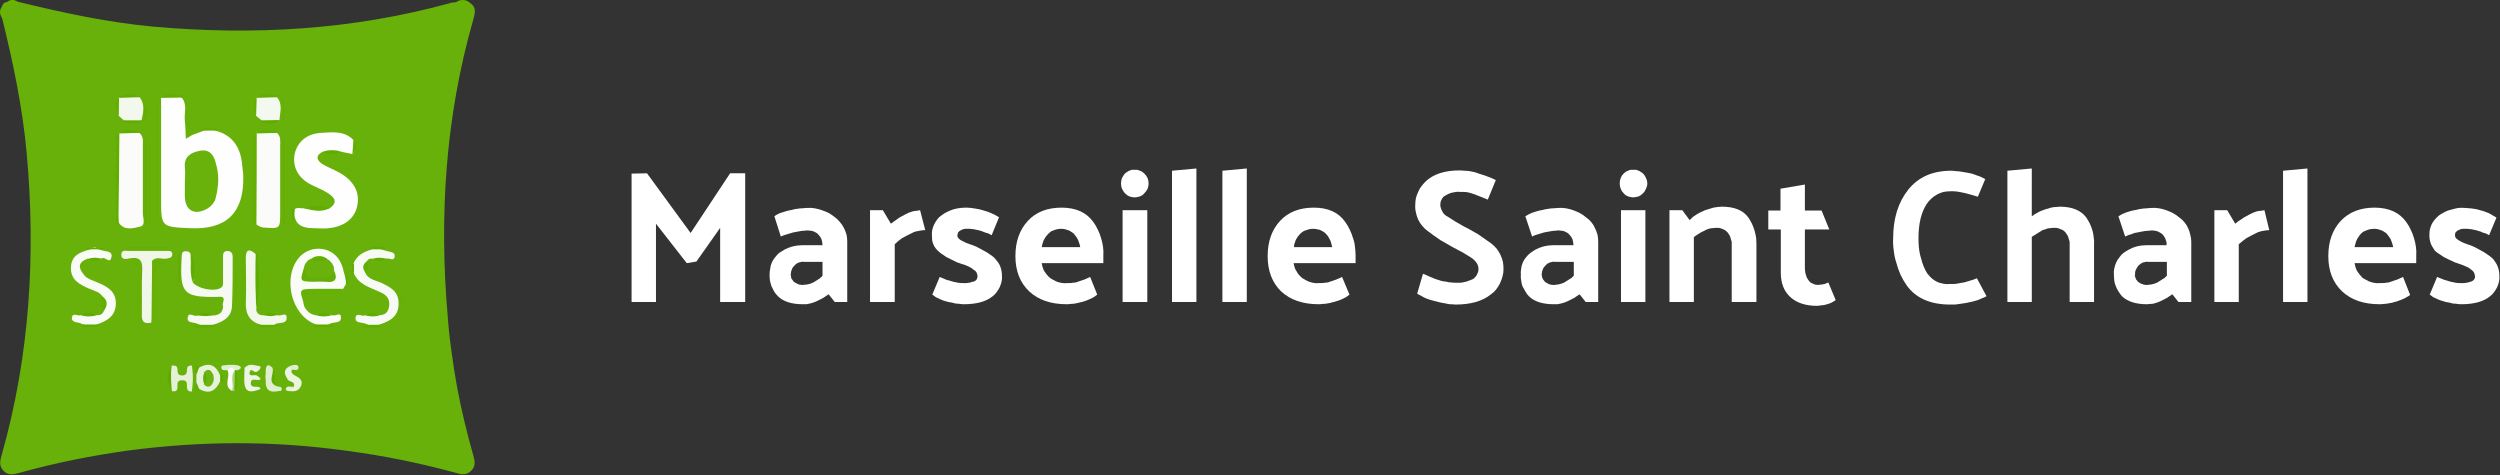 <svg xmlns="http://www.w3.org/2000/svg" viewBox="0 0 779 148" width="779" height="148"><rect x="0" y="0" width="779" height="148" fill="#333333" stroke="none"/><title>logo1 (1)-svg</title><style>		.s0 { fill: #68b10a } 		.s1 { fill: #68b500 } 		.s2 { fill: #68b401 } 		.s3 { fill: #fdfefd } 		.s4 { fill: #fbfcf9 } 		.s5 { fill: #fafcf7 } 		.s6 { fill: #f7faf3 } 		.s7 { fill: #f9fbf6 } 		.s8 { fill: #f8fbf5 } 		.s9 { fill: #f0f7e8 } 		.s10 { fill: #f2f8eb } 		.s11 { fill: #f3f8ed } 		.s12 { fill: #f3f9ee } 		.s13 { fill: #e4f1d6 } 		.s14 { fill: #e7f2db } 		.s15 { fill: #67b107 } 		.s16 { fill: #66b003 } 		.s17 { fill: #edf6e5 } 		.s18 { fill: #66b107 } 		.s19 { fill: #61ad00 } 		.s20 { fill: #64af00 } 		.s21 { fill: #60ad00 } 		.s22 { fill: #62ae00 } 		.s23 { fill: #deeece } 		.s24 { fill: #eaf4df } 		.s25 { fill: #66b104 } 		.s26 { fill: #62af03 } 		.s27 { fill: #5eac00 } 		.s28 { fill: #65af00 } 		.s29 { fill: #63ae00 } 		.s30 { fill: #fcfdfb } 		.s31 { fill: #60ae00 } 		.s32 { fill: #67b105 } 		.s33 { fill: #66b109 } 		.s34 { fill: #e0efd1 } 		.s35 { fill: #5ead00 } 		.s36 { fill: #69b20e } 		.s37 { fill: #5fad00 } 		.s38 { fill: #62af00 } 		.s39 { fill: #61ae02 } 		.s40 { fill: #abd480 } 		.s41 { fill: #61ae00 } 		.s42 { fill: #63af00 } 		.s43 { fill: #eaf3df } 		.s44 { fill: #61ae04 } 		.s45 { fill: #6ab20f } 		.s46 { fill: #62af06 } 		.s47 { fill: #63af01 } 		.s48 { fill: #e2f0d4 } 		.s49 { fill: #68b20b } 		.s50 { fill: #69b20c } 		.s51 { fill: #63af05 } 		.s52 { fill: #6ab311 } 		.s53 { fill: #e6f2d9 } 		.s54 { fill: #5dac00 } 		.s55 { fill: #ffffff } 	</style><g id="Layer"><g id="Layer"><path id="Layer" class="s0" d="m0.6 2.1q0-0.3 0.2-0.5q0.1-0.3 0.3-0.5q0.2-0.2 0.5-0.3q0.2-0.2 0.5-0.2c1.3-0.1 2.5 0.5 3.7 0c13.9 3.4 27.8 6.4 42 7.7c31.4 2.8 62.3 1 92.7-7.4q0.2-0.1 0.4-0.1q0.1 0 0.3 0q0.2 0 0.4-0.1q0.2 0 0.4 0c1.4 0.2 2.9-0.1 4.3 0.1c2.3 1.4 1.7 3.3 1.2 5.2c-8.7 30.3-10.7 61.2-8 92.5q0.4 5.6 1.2 11.1q0.7 5.4 1.7 10.9q1 5.4 2.3 10.8q1.3 5.4 2.8 10.7c0.5 1.7 0.8 3.4-0.8 4.8c-1.5 1.4-3.1 1-4.8 0.5c-11-3-22.3-5.3-33.6-6.8c-11.4-1.6-22.8-2.4-34.2-2.4c-11.5 0-22.9 0.8-34.3 2.3c-11.3 1.6-22.5 3.8-33.6 6.9c-1.9 0.5-3.6 1-5.1-0.6c-1.6-1.6-1-3.4-0.5-5.2c8.7-30.8 10.6-62.2 7.7-94c-1.3-14.1-4.2-27.9-7.6-41.7c0.4-1.2-0.2-2.4-0.1-3.7z"></path><path id="Layer" class="s1" d="m146.3 0.8q-0.5 0.4-1 0.5q-0.6 0.2-1.2 0.2q-0.5 0-1.1-0.2q-0.5-0.2-1-0.6q0.5-0.3 1-0.5q0.6-0.2 1.2-0.2q0.6 0 1.1 0.2q0.6 0.2 1 0.6z"></path><path id="Layer" class="s2" d="m0.6 2.1q0.4 0.4 0.6 0.8q0.2 0.4 0.3 0.9q0 0.5-0.1 1q-0.2 0.4-0.5 0.8l-0.2 0.2c-0.7-1.2-1.1-2.4-0.1-3.7z"></path><path id="Layer" class="s2" d="m5.8 0.7q-0.3 0.3-0.7 0.6q-0.5 0.2-0.9 0.2q-0.5 0.1-1-0.1q-0.5-0.2-0.8-0.5q-0.1 0-0.1 0q0-0.1 0-0.1q-0.1 0-0.1-0.1q0 0-0.1 0c1.3-1.1 2.5-0.8 3.7 0z"></path><path id="Layer" class="s3" d="m59.8 42.1l3.8-1.4q0.4-0.3 0.9-0.4q0.4-0.1 0.9-0.1q0.4 0 0.9 0.1q0.4 0.1 0.8 0.4c5.7 1.5 8 5.6 8.4 11.1c0.1 1 0.3 2 0.3 3q0.5 17.2-16.7 16.3c-8.9-0.4-8.9-0.4-8.9-9.2v-31.4q0.8-0.3 1.6-0.5q0.8-0.2 1.6-0.2q0.8 0 1.7 0.1q0.8 0.2 1.5 0.5c1.9 2.2 0.7 4.9 1 7.3c0.2 1.8 0.2 3.6 0.3 5.4q0 0.1 0 0.1q0.1 0 0.1 0q0 0 0.1 0q0 0 0-0.1q0.1 0 0.1 0q0 0 0.1 0q0-0.1 0-0.1q0.1 0 0.1-0.1q0.1-0.2 0.3-0.3q0.1-0.2 0.3-0.3q0.2-0.1 0.4-0.2q0.2 0 0.4 0z"></path><path id="Layer" class="s3" d="m91.8 65.2c0.9-0.7 1.9-0.2 2.8-0.3c2.7-0.3 5.4 0.4 8.1 0c2.8-1.9 1.4-3.5-0.5-4.7c-2-1.3-4-1.9-5.9-3c-3.8-2.2-5.3-5.8-4.4-9.6c1-3.6 3.9-6 8.2-6.2c3.5-0.2 7.2-0.7 10 2.2c0.5 1.5 1 3-0.3 4.4l-3.4-0.7q-0.7 0.1-1.5 0.1q-0.7 0-1.4 0q-0.8 0-1.5 0q-0.7 0-1.5-0.1c-2.3 1.2-1.8 2.6-0.1 3.8q0.6 0.3 1.1 0.6q0.6 0.3 1.2 0.6q0.6 0.3 1.1 0.5q0.6 0.3 1.2 0.6c5 2.5 7.3 6.3 6.3 10.8c-0.9 4.3-4.7 6.9-10.4 7c-1.1 0-2.2-0.1-3.3-0.1c-3.7 0-6.1-1.3-5.9-5.5z"></path><path id="Layer" class="s4" d="m86.3 41.4c1.3 1.2 1 2.7 1 4.1v20.7c0 5.1 0 5.1-5.1 4.7q-0.3 0-0.6-0.1q-0.3-0.1-0.6-0.2q-0.3-0.1-0.5-0.3q-0.3-0.1-0.6-0.3c-1-1.7-0.4-3.6-0.4-5.4q-0.1-9.8 0-19.7c0-1.2-0.6-2.5 0.5-3.5h-0.2v0.2q0.8-0.3 1.6-0.5q0.8-0.2 1.7-0.2q0.8 0 1.6 0.1q0.8 0.2 1.6 0.4z"></path><path id="Layer" class="s4" d="m43.4 41.4c1.4 1.1 1.1 2.6 1.1 4.1v20.9c0 1.4 1 3.8-0.8 4.2c-2.1 0.5-4.9 1.4-6.7-1.2c-0.9-7.3-0.2-14.7-0.4-22c0-2-0.7-4.1 0.6-6h-0.2v0.2c2.1-1.1 4.3-0.8 6.4-0.2z"></path><path id="Layer" class="s5" d="m107.8 88.5l-0.9 1.5c-2.7 1.7-5.7 0.9-8.6 0.8c-2.9 0-4.1 0.9-3.7 3.8q0.1 0.7 0.4 1.3q0.4 0.6 0.9 1.1q0.5 0.5 1.1 0.8q0.6 0.3 1.3 0.4q0.7-0.2 1.3-0.3q0.6 0 1.3 0q0.6 0 1.3 0q0.6 0.1 1.3 0.3c0.9 0.5 2.6-1 2.7 0.4c0.4 2.6-2.6 1.4-3.7 2.5q-0.4 0.3-1 0.4q-0.5 0.1-1 0.1q-0.5 0-1-0.1q-0.5-0.1-1-0.4c-7.9-2.7-10.7-15.1-5-21.2c0.9-0.9 2-1.6 3.2-2c1.2-0.4 2.5-0.5 3.8-0.3c1.3 0.2 2.5 0.7 3.5 1.5c1 0.8 1.8 1.8 2.3 3q0.3 0.7 0.5 1.3q0.2 0.7 0.3 1.3q0.2 0.7 0.4 1.4q0.1 0.6 0.2 1.3q1 0.6 0.1 1.1z"></path><path id="Layer" class="s6" d="m68 92.5c-10.9 0.2-12-1-11.4-12c0.1-1-0.2-2.4 1.5-2.2c1.5 0.1 1.3 1.2 1.3 2.2c0.2 2-0.3 4.1 0.4 6.1c0.6 0.4 0.5 0.8 0.2 1.3c1.5 2.1 6.8 3.1 8.8 1.8c0.9-0.6 0.7-1.4 0.7-2.3v-7.3c0-0.9 0-1.8 1.3-1.9c1.2 0 1.7 0.7 1.7 1.9c0 5 0 10.1-0.2 15.1c-0.1 3.7-2.8 5.1-6 6q-0.4 0.3-0.9 0.4q-0.5 0.1-1.1 0.1q-0.5 0-1-0.1q-0.5-0.1-1-0.4c-0.4-0.2-0.9-0.3-1.3-0.5c-1.1-0.3-2.9-0.2-2.5-1.8c0.3-1.9 2 0 3-0.6q0.6-0.2 1.2-0.3q0.7-0.1 1.3-0.1q0.7 0 1.3 0.1q0.7 0.1 1.3 0.3q0.5 0 1-0.2q0.5-0.1 1-0.5q0.4-0.3 0.6-0.8q0.2-0.5 0.3-1q0-0.1 0-0.1q0-0.1 0-0.1q0-0.1 0-0.1q0-0.1 0-0.1c-0.5-1.1-0.6-2.2-1.5-2.9z"></path><path id="Layer" class="s7" d="m26.1 101.1q-0.2-0.1-0.4-0.1q-0.1-0.1-0.3-0.1q-0.2-0.1-0.3-0.2q-0.2 0-0.4-0.1c-1-0.2-2.5-0.3-2.3-1.7c0.3-1.6 1.8-0.3 2.7-0.7q0.6-0.2 1.3-0.2q0.6-0.1 1.3-0.1q0.6 0 1.3 0.1q0.6 0 1.2 0.2q0.4 0 0.7 0q0.4-0.1 0.7-0.3q0.3-0.2 0.5-0.5q0.2-0.3 0.3-0.6q0.1-0.6 0.1-1.2q0-0.5-0.1-1.1q0-0.6-0.2-1.1q-0.1-0.6-0.3-1.1c-1-1.4-2.6-1.7-4-2.3c-3-1.3-5.9-2.7-5.8-6.6c0.1-4 3.1-4.9 6.1-5.7q0.3-0.3 0.6-0.4q0.3-0.2 0.7-0.2q0.3 0 0.7 0.2q0.3 0.1 0.6 0.4c0.4 0.1 0.8 0.3 1.3 0.4c1.2 0.3 3.1 0.2 2.6 2.1c-0.5 2.3-2.1-0.6-3 0.4q-0.5 0.1-1.1 0.2q-0.5 0.1-1.1 0.1q-0.5 0-1.1-0.1q-0.5 0-1.1-0.2c-3.2 1.2-2.9 3-1 5.2c1 1.2 2.5 1.5 3.8 2.1c3.1 1.3 6.1 2.7 6 6.8c-0.1 3.9-2.9 5.4-6 6.4q-0.5 0.3-1 0.4q-0.5 0.2-1 0.2q-0.5 0-1.1-0.2q-0.5-0.1-0.9-0.4z"></path><path id="Layer" class="s8" d="m114.7 101.2c-0.4-0.2-0.9-0.4-1.3-0.5c-1.1-0.3-2.9-0.1-2.6-1.8c0.3-1.7 2.1 0 3-0.7q0.5-0.1 1.1-0.2q0.5-0.1 1.1-0.1q0.6 0 1.1 0.1q0.6 0.1 1.1 0.2c2.2 0 3-1.4 3.1-3.3c0.1-2.1-1.2-3.2-2.9-3.9c-3.2-1.5-6.8-2.3-8.3-6.2q-0.2-0.2-0.3-0.6q-0.2-0.3-0.2-0.7q0-0.3 0.2-0.7q0.1-0.3 0.3-0.6c1.1-2.7 3.4-3.9 6-4.5q0.3-0.3 0.6-0.4q0.4-0.1 0.7-0.1q0.4 0 0.7 0.1q0.4 0.1 0.6 0.4c0.7 0.2 1.4 0.4 2.1 0.6c1 0.2 2.3 0.4 2.2 1.5c-0.2 1.9-1.8 0.4-2.6 0.8q-0.6 0.2-1.1 0.3q-0.6 0.1-1.1 0.1q-0.6 0-1.1-0.1q-0.6-0.1-1.1-0.3q-0.3 0-0.5 0q-0.2 0-0.4 0.1q-0.2 0.1-0.4 0.2q-0.2 0.2-0.3 0.4q-0.2 0.4-0.4 0.9q-0.1 0.4-0.2 0.9q-0.1 0.5-0.1 1q0 0.4 0.1 0.9c0.9 2 3 2.3 4.7 3c3 1.4 5.8 2.7 5.7 6.7c0 4-2.9 5.5-6.2 6.5q-0.3 0.2-0.8 0.4q-0.4 0.1-0.8 0.1q-0.5 0-0.9-0.2q-0.4-0.1-0.8-0.3z"></path><path id="Layer" class="s9" d="m47.2 100.5c-2.3 0.6-3.1-0.3-3-2.6c0.1-4.4-0.1-8.9 0.1-13.3c0.2-3.1-0.4-4.7-3.9-4.1c-0.9 0.2-2.6 0.6-2.6-1.1c0-1.7 1.5-1.2 2.6-1.2h11.4c0.8 0 1.9-0.2 1.9 1.1c-0.1 1.1-1 1.1-1.9 1.3c-1.5 0.2-3.2-0.8-4.4 0.7c0.9 6.4 1.2 12.8-0.2 19.2z"></path><path id="Layer" class="s10" d="m86.4 98.2c1 0.5 2.7-1 2.9 0.5c0.3 2.7-2.6 1.4-3.8 2.5q-0.4 0.2-1 0.3q-0.5 0.2-1 0.2q-0.5 0-1.1-0.2q-0.5-0.1-1-0.3c-3.5-0.9-4.9-3.2-4.8-6.8c0.2-4.6 0-9.3 0-14c0-3 1.3-2.8 3.1-1.2q0.2 2.1 0.4 4.2q0.1 2.1 0.1 4.2q0 2.1-0.1 4.2q0 2.2-0.2 4.3q-0.1 0.4 0 0.8q0.2 0.5 0.5 0.8q0.3 0.3 0.7 0.4q0.5 0.2 0.9 0.1q0.5-0.1 1.1-0.2q0.6-0.1 1.1-0.1q0.6 0 1.1 0.1q0.6 0 1.1 0.2z"></path><path id="Layer" class="s11" d="m38.6 37.5l-1.6-1.4c-0.6-2-0.9-3.9 0.2-5.8h-0.2v0.2q0.8-0.3 1.6-0.5q0.8-0.1 1.6-0.2q0.8 0 1.7 0.1q0.8 0.2 1.6 0.4c1.8 2.3 1.1 4.8 0.6 7.2q-0.6 0.3-1.3 0.5q-0.7 0.1-1.5 0.1q-0.7 0-1.4-0.1q-0.7-0.2-1.3-0.5z"></path><path id="Layer" class="s12" d="m86.3 30.3c1.9 2.2 0.9 4.7 0.8 7.1q-0.6 0.3-1.3 0.5q-0.7 0.2-1.5 0.2q-0.7 0-1.4-0.1q-0.8-0.2-1.4-0.5l-1.7-1.4c-0.5-2-0.8-3.9 0.2-5.8l-0.2 0.2q0.8-0.3 1.6-0.5q0.8-0.2 1.7-0.2q0.8 0 1.6 0.1q0.8 0.2 1.6 0.4z"></path><path id="Layer" class="s13" d="m59.8 122c-0.8 0-1.4-0.1-1.5-1.1c-0.2-1 0.4-2.4-1.4-2.4c-1.9-0.1-1.6 1.2-1.6 2.2c0 1.3-0.9 1.3-1.7 1.2q-0.5-0.9-0.7-1.9q-0.2-1-0.2-2q-0.1-1.1 0.2-2.1q0.2-1 0.6-2c0.8 0 1.8-0.1 1.8 1.2c0 1 0.1 1.9 1.5 1.9c1.5-0.1 1.4-1 1.5-2c0-1 0.7-1.1 1.5-1.1q0.6 0.9 0.9 1.9q0.3 1.1 0.3 2.1q0 1.1-0.3 2.2q-0.3 1-0.9 1.9z"></path><path id="Layer" class="s14" d="m62 114.6c3.2-1.9 5.3-0.8 6.6 2.4q0.2 0.1 0.4 0.3q0.1 0.3 0.1 0.6q0 0.3-0.1 0.5q-0.2 0.3-0.4 0.4c-1.4 3-3.4 4.2-6.5 2.4q-0.4-0.1-0.7-0.3q-0.2-0.2-0.4-0.5q-0.2-0.3-0.3-0.7q-0.1-0.3-0.1-0.7v-2.2q0-0.4 0.1-0.7q0.1-0.4 0.3-0.7q0.1-0.3 0.4-0.5q0.3-0.2 0.6-0.3z"></path><path id="Layer" class="s15" d="m47.2 100.5q0.1-9.6 0.2-19.2h5c-3.4 0.1-3.9 2.1-3.7 5c0.2 3.8 0.1 7.6 0 11.4c0 1.2 0.4 2.6-1.5 2.8z"></path><path id="Layer" class="s16" d="m48.8 67.7v-36.5h0.4v36.7z"></path><path id="Layer" class="s17" d="m80.6 115.4c-0.3 0.2-0.5 0.5-0.8 0.5c-0.7 0.2-1.6-1.4-2 0c-0.4 1.4 1 1 1.7 1c0.7 0 1.2 0.6 1.7 1.1c-0.4 1.5-3.2-0.7-3 1.9c0.7 1.3 2.5-0.1 3 1.3c-3.7 1.5-5 0.8-5.1-2.7c0-1.3 0.1-2.6 0.1-4c1.6-0.1 3.3-1.5 4.4 0.9z"></path><path id="Layer" class="s18" d="m94.7 94.6c-1.5-4.5-1.5-4.5 3-4.6h9.1c-0.2 1.7-1.6 1.5-2.6 1.6q-0.6 0.1-1.2 0.1q-0.6 0.1-1.2 0.1q-0.6 0-1.2-0.1q-0.6 0-1.2-0.1c-2.5-0.3-4.1 0.5-4.7 3z"></path><path id="Layer" class="s19" d="m37.2 41.4q-0.1 14-0.3 28q0.1 0 0.1 0.1q0 0-0.1 0q0 0.1 0 0.1q0 0.1 0 0.1q-0.1 0.1-0.1 0.1q-0.1 0.1-0.1 0.1q-0.1 0.1-0.2 0.1q0 0.1-0.1 0.1q0-0.1-0.1-0.3q0-0.2 0-0.3q-0.1-0.2-0.1-0.3q0-0.2 0-0.4v-24.9c0-0.9-0.2-2 1-2.5z"></path><path id="Layer" class="s20" d="m80 41.4q0 14.3-0.1 28.6c-0.5 0.5-0.8 0.2-0.8-0.4v-26.4q-0.1-0.3 0-0.5q0-0.3 0.1-0.5q0.2-0.3 0.4-0.5q0.2-0.2 0.4-0.3z"></path><path id="Layer" class="s21" d="m45.3 70v-27h0.3v27.1z"></path><path id="Layer" class="s22" d="m88.6 43.1v26.9h-0.4v-27z"></path><path id="Layer" class="s23" d="m86.4 120.4c0.5 0.1 1 0.1 1.3 0.4q0.1 0.2 0.1 0.4q0 0.2-0.1 0.3q0 0.2-0.2 0.3q-0.2 0.1-0.4 0c-2 0.4-4 0.6-4.3-2.3q0-0.5 0-1.1q-0.1-0.5-0.1-1.1q0-0.5 0.1-1.1q0-0.5 0-1c0.2-2 1.2-1.5 2.1-0.6c1.3 1.7-0.8 4.4 1.5 5.8z"></path><path id="Layer" class="s24" d="m91.6 120.4c0.4-1.7-1.5-1.3-2-2.2c-0.6-1.2-1.5-2.4-0.1-3.6c0.9-0.5 1.5-0.6 1.4 0.7c-0.3 0.9 0.3 1.3 1 1.7c1.2 0.6 2.5 1.4 2 3c-0.6 1.7-2 2.2-3.8 1.8c-0.3-1.3 1.3-0.7 1.5-1.4z"></path><path id="Layer" class="s25" d="m38.3 81.8c5.3-0.7 5.3-0.7 5.3 4v13.2q-0.1 0.2-0.2 0.4q-0.1 0.2-0.2 0.5q0 0.2-0.1 0.4q-0.1 0.2-0.2 0.4c0-5.4-0.2-9.7 0-14c0.2-3.3-0.3-5.6-4.6-4.9z"></path><path id="Layer" class="s26" d="m75.9 78.5v18.3h-0.4v-18.3z"></path><path id="Layer" class="s27" d="m79.9 96q-0.2-2.1-0.2-4.2q-0.1-2.1-0.1-4.2q0-2.1 0-4.2q0-2.1 0.1-4.2l0.4-0.2c0.6 5.7 1 11.4-0.2 17z"></path><path id="Layer" class="s28" d="m73.4 94.4v-15.3h0.3v15.4z"></path><path id="Layer" class="s29" d="m53 77.4h-14.5v-0.4h14.5z"></path><path id="Layer" class="s30" d="m72.3 121.8c-2.9-1.6-0.4-4.4-1.4-6.4c0.3-1.8 1.3-1.3 2.4-0.7q0 0.1 0 0.2q0.1 0.2 0.1 0.3q0 0.2-0.1 0.3q0 0.2 0 0.3c-0.6 2 0.7 4.2-1 6z"></path><path id="Layer" class="s31" d="m102.7 64.9c-2.7 1.4-5.4 0.6-8.1 0q1-0.4 2-0.6q1-0.1 2.1-0.1q1 0 2 0.1q1 0.2 2 0.6z"></path><path id="Layer" class="s32" d="m59.8 42.1l-1.4 0.9v-10.5c1.4 3.1-0.2 6.5 1.4 9.6z"></path><path id="Layer" class="s33" d="m68 92.5c3-0.3 1.1 1.8 1.4 2.8c-2.1-2.9-5.5-0.6-8.1-1.8c2.1-1.1 4.6 0.5 6.7-1z"></path><path id="Layer" class="s34" d="m73.1 115.3c-0.7-1-1.5-1-2.2 0.1c-0.7-0.2-1.7 0.2-1.9-0.6c-0.3-1.1 0.8-1 1.4-1q0.4-0.1 0.9-0.1q0.4 0 0.9 0q0.4 0 0.9 0q0.4 0.1 0.9 0.1c1.7 0.5 1.1 1.2-0.1 1.6q-0.1 0.1-0.2 0.1q-0.1 0-0.2 0q-0.1 0-0.2-0.1q-0.1 0-0.2-0.1z"></path><path id="Layer" class="s35" d="m56 79.2v8.7h-0.4v-8.6z"></path><path id="Layer" class="s36" d="m61.2 116.8v2.2c-0.7 0.9 0.4 2.1-0.6 2.9h-0.8q0.1-1 0.2-2q0.1-1 0.1-2.1q0-1-0.1-2q-0.1-1-0.2-2h0.8c1 0.8-0.1 2.1 0.6 3z"></path><path id="Layer" class="s35" d="m59.9 87.9q-0.1-0.6-0.2-1.3v-7.5c0.7 2.9 1.5 5.9 0.2 8.8z"></path><path id="Layer" class="s37" d="m100.5 47.3q0.7-0.2 1.5-0.4q0.7-0.1 1.5-0.1q0.7 0 1.5 0.1q0.7 0.2 1.4 0.4q-0.7 0.4-1.4 0.6q-0.7 0.2-1.5 0.2q-0.8 0-1.5-0.2q-0.8-0.2-1.5-0.6z"></path><path id="Layer" class="s38" d="m31.9 92.3c1.7 1.3 1.7 2.8 0.5 4.5q-0.3-0.5-0.5-1q-0.3-0.6-0.3-1.2q-0.1-0.6 0-1.2q0.1-0.6 0.3-1.1z"></path><path id="Layer" class="s37" d="m62.3 101.2h4c0.2 0.2 1.6 0.4 0.3 0.7c-1.9 0.4-4 0.1-6.2 0.1c0.6-1 1.3-0.6 1.9-0.8z"></path><path id="Layer" class="s21" d="m98.5 101.1h4l1.5 0.3v0.5h-6.3q0 0-0.1 0q0-0.1 0-0.1q0 0 0-0.1q0 0 0 0c0.3-0.2 0.6-0.4 0.9-0.6z"></path><path id="Layer" class="s27" d="m53.5 113.9q-0.1 1-0.2 2q0 1 0 2q0 1 0.1 2q0 1 0.2 2q-0.7-0.9-1-1.9q-0.3-1-0.4-2.1q0-1.1 0.4-2.1q0.3-1 0.9-1.9z"></path><path id="Layer" class="s21" d="m81.5 101.2h4l1.5 0.2c-2.1 0.5-4.2 1-6.4 0.3q0-0.1 0-0.1q0 0 0.1-0.1q0 0 0 0q0-0.1 0.1-0.1q0.3-0.1 0.7-0.2z"></path><path id="Layer" class="s39" d="m113.9 85q-1.7-2.2 0.6-3.7q0.2 0.4 0.2 0.9q0.1 0.5 0 1q-0.1 0.5-0.3 1q-0.2 0.4-0.5 0.8z"></path><path id="Layer" class="s22" d="m43.5 30.3l-6.5 0.2c2-1.9 4.3-0.8 6.6-0.8q0 0.1 0 0.1q0 0 0 0.1q0 0 0 0q0 0.1 0 0.1q0 0.1 0 0.1q0 0 0 0.1q-0.1 0-0.1 0.1q0 0 0 0z"></path><path id="Layer" class="s22" d="m56.7 30.4l-6.4 0.1c2-1.9 4.3-0.8 6.6-0.7q0 0 0 0.1q0 0 0 0q0 0.1 0 0.1q0 0.1 0 0.1q-0.1 0-0.1 0.1q0 0 0 0q0 0.1-0.1 0.1q0 0 0 0.1z"></path><path id="Layer" class="s22" d="m86.3 30.3l-6.4 0.2c2-1.9 4.3-0.8 6.5-0.8q0.1 0.1 0.1 0.1q0 0 0 0.1q0 0 0 0.1q0 0 0 0q0 0.1 0 0.1q-0.1 0.1-0.1 0.1q0 0 0 0.1q0 0-0.1 0z"></path><path id="Layer" class="s37" d="m86.4 120.4c-3.4-1.2-0.8-3.9-1.5-5.8c1.8 1.6-0.1 4.1 1.5 5.8z"></path><path id="Layer" class="s37" d="m38.6 37.5h5.5l0.9 0.1c-2.1 1.4-4.4 0.7-6.6 0.5c0 0-0.1-0.2 0-0.3q0 0 0-0.1q0.1 0 0.1 0q0-0.1 0-0.1q0.1 0 0.1-0.1z"></path><path id="Layer" class="s37" d="m114.7 101.2h3.4c0.2 0.2 1.6 0.4 0.3 0.7c-1.7 0.4-3.5 0.1-5.4 0.1c0.5-1 1.2-0.6 1.7-0.8z"></path><path id="Layer" class="s22" d="m43.4 41.4l-6.4 0.2c2-2 4.3-0.8 6.5-0.8q0.1 0.1 0.1 0.1q0 0 0 0.1q0 0 0 0q0 0.1 0 0.1q0 0.1 0 0.1q0 0-0.1 0.1q0 0 0 0.1q0 0-0.1 0z"></path><path id="Layer" class="s22" d="m86.3 41.4l-6.4 0.2c2-1.9 4.3-0.8 6.5-0.8q0.1 0.1 0.1 0.1q0 0.1 0 0.1q0 0 0 0.1q0 0-0.1 0q0 0.1 0 0.1q0 0.1 0 0.1q0 0-0.1 0.1q0 0 0 0z"></path><path id="Layer" class="s21" d="m26.1 101.1h4c0.3 0.2 1 0.7 0.8 0.7q-0.7 0-1.5 0.1q-0.7 0-1.4 0q-0.7 0-1.4 0q-0.7-0.1-1.4-0.1c-0.1 0 0.5-0.5 0.9-0.7z"></path><path id="Layer" class="s21" d="m30.8 77.7h-2.6l-1.4-0.2v-0.3h5.6l0.1 0.3z"></path><path id="Layer" class="s35" d="m73.1 115.3l0.8 0.2c-0.4 2.1 0.8 4.4-0.9 6.4c-0.3-2.2-0.6-4.4 0.2-6.5z"></path><path id="Layer" class="s40" d="m73.2 115.4l-0.2 6.5l-0.7-0.1c0.7-2.1-0.8-4.5 0.9-6.4z"></path><path id="Layer" class="s41" d="m67.1 40.7h-3.5q0 0-0.1 0q0 0 0 0q-0.1-0.1-0.1-0.1q-0.1 0-0.1 0q-0.1-0.1-0.1-0.1q-0.1-0.1-0.1-0.1q-0.1-0.1-0.1-0.1q-0.1-0.1-0.1-0.1q0.6-0.2 1.2-0.3q0.6-0.1 1.3-0.1q0.6 0 1.3 0.1q0.6 0.1 1.2 0.3q0 0 0 0q0 0.1 0 0.1q0 0-0.1 0.1q0 0 0 0c-0.1 0.1-0.5 0.2-0.7 0.3z"></path><path id="Layer" class="s27" d="m81.5 37.5l5.6-0.1c-1.7 1.8-3.8 0.9-5.8 0.7q0 0 0 0q0-0.1 0-0.1q0-0.1 0-0.1q0 0 0-0.1q0 0 0 0q0-0.1 0.1-0.1q0-0.1 0-0.1q0 0 0.1-0.1z"></path><path id="Layer" class="s37" d="m118.8 77.7h-2.6c-0.2-0.3-1.6-0.4-0.3-0.8q0.5-0.1 1.1-0.1q0.6 0 1.2 0q0.6 0.1 1.2 0.2q0.5 0.2 1.1 0.4z"></path><path id="Layer" class="s38" d="m88.3 37.9c-0.1 0-0.2-1.6-0.2-3.6c0-2 0.1-3.6 0.2-3.6c0.2 0 0.3 1.6 0.3 3.6c0 2-0.1 3.6-0.3 3.6z"></path><path id="Layer" class="s31" d="m45 37.6v-5.7c0.5 1.9 1.5 3.9 0 5.8z"></path><path id="Layer" class="s42" d="m80 30.3q-0.1 2.9-0.2 5.8q-0.4-0.6-0.7-1.4q-0.2-0.7-0.2-1.5q0.1-0.8 0.3-1.5q0.3-0.8 0.8-1.4z"></path><path id="Layer" class="s41" d="m37.1 30.3l-0.1 5.8q-0.5-0.6-0.8-1.4q-0.2-0.7-0.2-1.5q0-0.8 0.3-1.6q0.3-0.7 0.8-1.3z"></path><path id="Layer" class="s43" d="m80.6 115.4c-1.3-1.5-2.9-0.6-4.3-0.8c1.3-1.6 3-0.7 4.6-0.5c0.5 0 0.3 0.9-0.3 1.3z"></path><path id="Layer" class="s23" d="m90.9 115.3q-0.1-0.2-0.2-0.3q-0.2-0.2-0.3-0.3q-0.2-0.1-0.4-0.1q-0.2 0-0.5 0q0.2-0.1 0.4-0.3q0.2-0.1 0.4-0.2q0.2-0.1 0.4-0.2q0.2 0 0.4-0.1c0.7-0.1 2-0.4 1.9 0.8c-0.1 1.2-1.4 0.4-2.1 0.7z"></path><path id="Layer" class="s31" d="m103.5 98.2q-0.7 0.2-1.3 0.3q-0.7 0.1-1.3 0.1q-0.7 0-1.3-0.1q-0.6-0.1-1.3-0.3q0.6-0.3 1.3-0.5q0.6-0.2 1.3-0.2q0.7 0 1.3 0.2q0.7 0.2 1.3 0.5z"></path><path id="Layer" class="s37" d="m91.8 65.2v0.3c-0.1 1.1-0.2 2.2-0.4 4c-0.6-2-0.7-3.3-0.2-4.5q0 0 0.1 0q0 0 0.1 0q0 0 0 0q0.1 0 0.1 0q0.1 0 0.1 0q0 0.1 0.1 0.1q0 0 0 0.1q0.1 0 0.1 0z"></path><path id="Layer" class="s38" d="m109.8 48q0.2-2.2 0.3-4.3c1.2 1.4 1.3 2.9-0.3 4.3z"></path><path id="Layer" class="s37" d="m66.5 98.2q-0.7 0.2-1.3 0.2q-0.6 0.1-1.3 0.1q-0.6 0-1.3-0.1q-0.6 0-1.3-0.2q0.6-0.4 1.3-0.5q0.6-0.2 1.3-0.2q0.7 0 1.3 0.2q0.7 0.1 1.3 0.5z"></path><path id="Layer" class="s37" d="m30.2 98.2q-0.6 0.2-1.2 0.3q-0.7 0.1-1.3 0.1q-0.7 0-1.3-0.1q-0.7-0.1-1.3-0.3q0.6-0.4 1.2-0.5q0.7-0.2 1.4-0.2q0.6 0 1.3 0.2q0.7 0.1 1.2 0.5z"></path><path id="Layer" class="s31" d="m110.3 82.2q0 1.3 0 2.6c-0.3 0.3-0.5 1.2-0.7 0.7q0-0.4-0.1-0.9q0-0.4 0-0.8q0-0.5 0-0.9q0.1-0.5 0.1-0.9q0.1 0 0.1 0q0.1 0 0.1 0q0 0 0.1 0q0 0 0.1 0q0 0 0 0.1q0.1 0 0.1 0q0 0 0.1 0.1q0 0 0.1 0z"></path><path id="Layer" class="s31" d="m107.8 88.5v-1l0.4-3.2c0.5 1.9 0.6 3.2 0.2 4.4h-0.4c0 0-0.1-0.2-0.2-0.2z"></path><path id="Layer" class="s21" d="m27.3 80.7q0.6-0.2 1.1-0.3q0.6-0.1 1.1-0.1q0.6 0 1.1 0.1q0.6 0.1 1.1 0.2q-0.4 0.4-1 0.6q-0.6 0.2-1.2 0.2q-0.6 0-1.1-0.2q-0.6-0.2-1.1-0.5z"></path><path id="Layer" class="s44" d="m61.2 116.8c-0.9-0.9-0.5-2-0.6-3q0.2 0 0.4 0q0.2 0.1 0.4 0.2q0.2 0.1 0.4 0.2q0.1 0.2 0.2 0.4z"></path><path id="Layer" class="s37" d="m86.4 98.2q-0.5 0.1-1.1 0.2q-0.5 0.1-1.1 0.1q-0.5 0-1.1-0.1q-0.5-0.1-1.1-0.2q0.5-0.4 1.1-0.6q0.5-0.1 1.1-0.1q0.6 0 1.2 0.1q0.6 0.2 1 0.6z"></path><path id="Layer" class="s45" d="m78.2 119.9c-0.4-2.9 2.4-0.7 3-1.9c-0.4 1.5-2.5 0.5-3 1.9z"></path><path id="Layer" class="s46" d="m60.6 122c0.1-1-0.3-2.1 0.6-2.9l0.9 2.2q-0.2 0.2-0.3 0.3q-0.2 0.2-0.4 0.3q-0.2 0.1-0.4 0.1q-0.2 0-0.4 0z"></path><path id="Layer" class="s35" d="m118.3 98.3q-0.6 0.1-1.1 0.2q-0.6 0.1-1.2 0.1q-0.5 0-1.1-0.1q-0.5-0.1-1.1-0.2q0.5-0.4 1.1-0.6q0.5-0.2 1.1-0.2q0.6 0 1.2 0.2q0.6 0.2 1.1 0.6z"></path><path id="Layer" class="s31" d="m116.1 80.6q0.5-0.1 1-0.2q0.6-0.1 1.2-0.1q0.5 0 1.1 0.1q0.5 0.1 1 0.2q-0.4 0.4-1 0.6q-0.5 0.2-1.1 0.2q-0.6 0-1.2-0.2q-0.6-0.2-1-0.6z"></path><path id="Layer" class="s47" d="m124.6 92.5c1.4 1.2 0.8 2 1.2 2.9c-1.4-0.8-0.5-1.6-1.2-2.9z"></path><path id="Layer" class="s35" d="m68.6 118.8v-1.8c1.3-0.7 0.8 0.5 0.8 0.9c0 0.4 0.5 1.6-0.8 0.9z"></path><path id="Layer" class="s48" d="m91.6 120.4l-1.4 1.5c-0.6 0-1.4-0.3-1.1-0.9c0.5-1.1 1.7-0.2 2.5-0.6z"></path><path id="Layer" class="s49" d="m57.6 57.2c0-1.7 0.2-3.4 0-5.1c-0.3-3.4 2-4.6 4.6-5.1c2.9-0.6 4.4 1.1 5 3.7q0.4 1.3 0.6 2.6q0.2 1.3 0.2 2.6q0 1.4-0.2 2.7q-0.1 1.3-0.5 2.6q-0.1 0.6-0.3 1.2q-0.3 0.5-0.6 1q-0.4 0.5-0.8 0.9q-0.5 0.4-1 0.7c-4 2.3-7 0.6-7-4z"></path><path id="Layer" class="s50" d="m94.7 83.5q0.1-0.4 0.2-0.9q0.2-0.4 0.5-0.8q0.3-0.4 0.6-0.7q0.4-0.3 0.8-0.4q0.7-0.1 1.3-0.1q0.7 0 1.3 0q0.6 0 1.3 0q0.6 0 1.2 0.1q0.5 0.2 0.9 0.6q0.4 0.4 0.7 0.8q0.3 0.5 0.5 1q0.1 0.6 0.1 1.1c-0.5 4.5-4 2.6-6.3 2.9c-2.9 0.5-3-1.6-3.1-3.6z"></path><path id="Layer" class="s51" d="m94.7 83.5c0.9 1 0.5 3.4 2.9 3c2.3-0.4 5.2 1.1 6.5-2.2c1.3 2.8 0.2 3.9-2.7 3.5q-1.8-0.1-3.7 0c-4.3-0.1-4.3-0.1-3-4.3z"></path><path id="Layer" class="s41" d="m102 80.7q-0.6 0.4-1.2 0.5q-0.7 0.2-1.3 0.2q-0.7 0-1.4-0.2q-0.6-0.1-1.2-0.5q0.5-0.4 1.2-0.7q0.7-0.2 1.4-0.2q0.6 0 1.3 0.2q0.7 0.3 1.2 0.7z"></path><path id="Layer" class="s52" d="m63.4 116.2c0.8-1 1.9-1.4 2.6-0.2q0.3 0.4 0.5 0.9q0.1 0.5 0.1 1q0 0.5-0.1 1q-0.2 0.5-0.5 0.9c-0.7 1.1-1.8 0.8-2.6-0.2q0 0 0-0.1q0 0 0-0.1q0 0 0-0.1q0 0 0.1-0.1q0-0.3 0-0.6q0.1-0.4 0.1-0.7q0-0.3-0.1-0.7q0-0.3 0-0.6q0-0.1-0.1-0.1q0-0.1 0-0.1q0-0.1 0-0.1q0-0.1 0-0.1z"></path><path id="Layer" class="s53" d="m63.3 119.7q-0.3-0.4-0.4-0.9q-0.2-0.4-0.2-0.9q0-0.5 0.2-0.9q0.1-0.5 0.4-0.9q0.1 0 0.1 0q0.1 0 0.1 0q0.1 0 0.1 0q0.1 0 0.1-0.1q0.1 0.5 0.2 1q0 0.4 0 0.9q0 0.5 0 0.9q-0.1 0.5-0.2 1q0-0.1-0.1-0.1q0 0-0.1 0q0 0-0.1 0q0-0.1-0.1 0z"></path><path id="Layer" class="s54" d="m63.7 119.8q-0.2-0.5-0.3-0.9q-0.1-0.5-0.1-1q0-0.5 0.1-1q0.1-0.4 0.3-0.9q0.3 0.4 0.5 0.9q0.1 0.5 0.1 1q0 0.5-0.1 1q-0.2 0.5-0.5 0.9z"></path></g><g id="Layer"><path id="Layer" class="s55" d="m214 82l-9.6-12.3v24.4h-7.6v-40l4.8-0.1l13.6 18.6l12.3-18.6h4.7v40.1h-7.8v-23.1l-7.4 10.5z"></path><path id="Layer" fill-rule="evenodd" class="s55" d="m250.2 94.8q-5.3 0-7.8-2.5q-0.7-0.7-1.2-1.5q-0.4-0.8-0.8-1.6q-0.3-0.9-0.5-1.8q-0.1-0.9-0.1-1.8q0-1 0.2-1.9q0.1-1 0.5-1.9q0.4-0.9 1-1.6q0.6-0.8 1.3-1.4q0.9-0.6 1.8-1.1q1-0.5 2-0.8q1-0.3 2-0.4q1-0.1 2.1-0.1h5.6q0-0.4-0.1-0.9q-0.1-0.4-0.2-0.9q-0.2-0.4-0.4-0.8q-0.3-0.4-0.6-0.7q-0.3-0.4-0.7-0.6q-0.4-0.2-0.8-0.4q-0.5-0.2-0.9-0.2q-0.5-0.1-0.9-0.1q-0.6 0-1.1 0.1q-0.6 0-1.1 0.1q-0.6 0.1-1.1 0.2q-0.5 0.1-1.1 0.2q-0.5 0.1-1 0.3q-0.5 0.1-1 0.3q-0.5 0.1-1 0.3q-0.5 0.2-1 0.4l-2-6.3q0.5-0.4 1.1-0.7q0.6-0.3 1.3-0.5q0.6-0.2 1.3-0.4q0.6-0.2 1.3-0.3q0.6-0.1 1.2-0.3q0.7-0.1 1.4-0.2q0.6-0.1 1.3-0.1q0.6-0.1 1.3-0.1q1.2-0.1 2.3 0.1q1.2 0.2 2.3 0.6q1.2 0.4 2.2 0.9q1 0.6 2 1.4q0.8 0.6 1.5 1.5q0.7 0.8 1.2 1.8q0.5 1 0.8 2.1q0.2 1 0.2 2.1v18.8h-3.9l-1.9-2.4q-0.5 0.3-0.9 0.6q-0.5 0.3-0.9 0.6q-0.5 0.3-1 0.5q-0.5 0.3-1 0.5q-0.5 0.2-1 0.4q-0.5 0.1-1.1 0.3q-0.5 0.1-1 0.2q-0.6 0-1.1 0zm-3.8-9.2q0 0.3 0.1 0.6q0 0.3 0.1 0.6q0.2 0.3 0.4 0.5q0.1 0.3 0.4 0.5q0.2 0.2 0.6 0.4q0.3 0.2 0.6 0.3q0.3 0.2 0.7 0.2q0.4 0.1 0.7 0.1q0.4 0 0.9-0.1q0.4 0 0.8-0.1q0.4-0.1 0.8-0.2q0.4-0.2 0.7-0.3q0.5-0.2 0.9-0.5q0.4-0.2 0.8-0.5q0.4-0.2 0.7-0.5q0.4-0.3 0.7-0.7v-4.3h-5.7q-0.5-0.1-0.9 0q-0.4 0.1-0.8 0.2q-0.4 0.2-0.8 0.4q-0.3 0.3-0.6 0.6q-0.3 0.3-0.5 0.6q-0.2 0.3-0.3 0.7q-0.2 0.3-0.2 0.7q-0.1 0.4-0.1 0.8z"></path><path id="Layer" class="s55" d="m286.7 65.5l1.6 6.2q-0.6 0-1.2 0.1q-0.6 0.1-1.1 0.2q-0.6 0.1-1.2 0.3q-0.5 0.2-1 0.5q-0.7 0.3-1.4 0.7q-0.6 0.3-1.3 0.7q-0.6 0.5-1.2 0.9q-0.6 0.5-1.1 1v18h-7.7v-28.6h4l2.5 4.2q0.5-0.4 1.1-0.8q0.5-0.4 1-0.7q0.5-0.4 1.1-0.7q0.6-0.3 1.1-0.6q0.6-0.3 1.2-0.6q0.6-0.2 1.2-0.4q0.6-0.2 1.2-0.2q0.6-0.1 1.2-0.2z"></path><path id="Layer" class="s55" d="m309 73.3q-0.5-0.3-0.9-0.5q-0.5-0.2-1-0.3q-0.5-0.2-1-0.4q-0.4-0.1-0.9-0.3q-0.5-0.1-1-0.2q-0.4-0.1-0.9-0.2q-0.5 0-0.9-0.1q-0.5 0-1 0q-0.3 0-0.6 0q-0.3 0-0.6 0.1q-0.3 0.1-0.5 0.2q-0.3 0.1-0.6 0.3q-0.2 0.1-0.3 0.3q-0.2 0.1-0.3 0.3q-0.1 0.3-0.1 0.5q-0.1 0.2-0.1 0.4q0 0.7 1 1.4q0.4 0.2 0.8 0.4q0.4 0.2 0.8 0.4q0.4 0.2 0.8 0.3q0.4 0.2 0.8 0.3q0.9 0.3 1.8 0.7q0.8 0.4 1.7 0.9q0.8 0.4 1.6 0.9q0.8 0.5 1.6 1.1q0.7 0.5 1.2 1.2q0.6 0.7 1 1.4q0.4 0.8 0.6 1.7q0.2 0.8 0.2 1.7q0.1 1-0.1 1.9q-0.2 0.9-0.6 1.8q-0.4 0.8-1 1.6q-0.5 0.7-1.3 1.3c-2 1.6-5 2.4-8.9 2.4q-0.6 0-1.2-0.1q-0.6-0.1-1.2-0.1q-0.6-0.1-1.2-0.3q-0.6-0.1-1.2-0.2q-0.7-0.2-1.4-0.4q-0.6-0.2-1.2-0.5q-0.7-0.3-1.3-0.6q-0.6-0.4-1.1-0.8l2.3-5.5q0.5 0.2 1 0.4q0.4 0.2 0.9 0.4q0.5 0.2 1.1 0.3q0.5 0.2 1 0.3q0.4 0.2 0.8 0.2q0.5 0.1 0.9 0.2q0.5 0.1 0.9 0.1q0.4 0 0.9 0q0.4 0.1 0.8 0q0.4 0 0.8-0.1q0.4 0 0.8-0.2q0.4-0.1 0.8-0.2q0.3-0.1 0.5-0.3q0.2-0.1 0.3-0.3q0.2-0.3 0.2-0.5q0.1-0.2 0.1-0.5q0-0.3-0.1-0.6q-0.1-0.3-0.2-0.6q-0.2-0.3-0.4-0.5q-0.3-0.2-0.6-0.4q-0.3-0.3-0.8-0.6q-0.4-0.2-0.8-0.4q-0.5-0.2-0.9-0.4q-0.5-0.2-1-0.3q-0.8-0.3-1.7-0.6q-0.8-0.4-1.6-0.8q-0.8-0.4-1.6-0.8q-0.8-0.5-1.5-1q-0.7-0.5-1.3-1.1q-0.6-0.6-1-1.3q-0.4-0.8-0.6-1.6q-0.1-0.8-0.1-1.6q-0.1-1 0.1-1.9q0.2-0.9 0.6-1.7q0.4-0.8 1-1.6q0.5-0.7 1.3-1.2q0.9-0.7 1.8-1.1q1-0.5 2-0.8q1.1-0.3 2.1-0.4q1.1-0.1 2.2-0.1q0.6 0.1 1.2 0.1q0.6 0.1 1.2 0.2q0.6 0.1 1.2 0.2q0.5 0.1 1.1 0.3q0.7 0.2 1.3 0.4q0.7 0.2 1.3 0.5q0.7 0.3 1.3 0.6q0.6 0.4 1.2 0.7z"></path><path id="Layer" fill-rule="evenodd" class="s55" d="m332.4 94.8q-7.4 0-11.7-4q-4.3-4.1-4.3-11q0-6.8 3.9-11q3.8-4.1 10.5-4.1q6.7 0 9.9 4.5q0.8 1.1 1.4 2.4q0.6 1.2 1 2.6q0.4 1.3 0.6 2.7q0.2 1.4 0.1 2.8v2.3h-19.2q0.1 0.7 0.3 1.3q0.2 0.7 0.5 1.2q0.4 0.6 0.8 1.1q0.4 0.5 1 1q0.5 0.4 1.2 0.7q0.6 0.4 1.3 0.6q0.7 0.2 1.4 0.3q0.8 0.1 1.5 0q0.4 0 0.9 0q0.4 0 0.8-0.1q0.5 0 0.9-0.1q0.5-0.1 0.9-0.3q0.4-0.1 0.9-0.3q0.5-0.2 0.9-0.3q0.5-0.2 0.9-0.4q0.5-0.2 0.9-0.4l2.2 5.5q-0.5 0.4-1.1 0.8q-0.6 0.3-1.2 0.6q-0.6 0.3-1.2 0.5q-0.7 0.2-1.3 0.4q-0.6 0.1-1.2 0.3q-0.6 0.1-1.1 0.2q-0.6 0.1-1.2 0.1q-0.6 0.1-1.2 0.1zm4.2-17.8q-0.1-0.6-0.3-1.2q-0.2-0.6-0.4-1.1q-0.3-0.6-0.7-1.1q-0.3-0.4-0.7-0.9q-0.4-0.3-0.9-0.6q-0.4-0.3-0.9-0.4q-0.5-0.2-1-0.3q-0.5-0.1-1.1-0.1q-0.5 0-1 0.1q-0.6 0.1-1.1 0.3q-0.5 0.2-1 0.4q-0.4 0.3-0.8 0.7q-0.4 0.4-0.8 0.9q-0.3 0.5-0.6 1q-0.3 0.6-0.4 1.1q-0.2 0.6-0.3 1.2z"></path><path id="Layer" class="s55" d="m353.6 52.9q0.4 0 0.8 0q0.4 0.1 0.8 0.3q0.4 0.1 0.8 0.4q0.3 0.2 0.6 0.5q0.6 0.6 1 1.4q0.3 0.8 0.3 1.7q0 0.8-0.3 1.6q-0.4 0.8-1 1.4q-0.3 0.3-0.6 0.6q-0.4 0.2-0.8 0.4q-0.4 0.1-0.8 0.2q-0.4 0.1-0.9 0.1q-0.4 0-0.8-0.1q-0.4-0.1-0.8-0.2q-0.4-0.2-0.7-0.4q-0.4-0.3-0.7-0.6q-0.5-0.6-0.9-1.4q-0.3-0.8-0.3-1.6q0-0.9 0.3-1.7q0.4-0.8 0.9-1.4q0.3-0.3 0.7-0.5q0.3-0.3 0.7-0.4q0.4-0.2 0.8-0.3q0.4 0 0.8 0zm3.9 12.6v28.6h-7.7v-28.6z"></path><path id="Layer" class="s55" d="m372.8 52.5v41.6h-7.6v-40.9z"></path><path id="Layer" class="s55" d="m388.5 52.5v41.6h-7.6v-40.9z"></path><path id="Layer" fill-rule="evenodd" class="s55" d="m410.9 94.8q-7.4 0-11.7-4q-4.2-4.1-4.2-11q0-6.8 3.9-11q3.8-4.1 10.5-4.1q6.7 0 9.8 4.5q0.8 1.1 1.4 2.4q0.6 1.2 1 2.6q0.5 1.3 0.6 2.7q0.2 1.4 0.2 2.8v2.3h-19.3q0.1 0.7 0.3 1.3q0.2 0.7 0.6 1.2q0.3 0.6 0.7 1.1q0.5 0.5 1 1q0.6 0.4 1.2 0.7q0.7 0.4 1.4 0.6q0.6 0.2 1.4 0.3q0.7 0.1 1.4 0q0.5 0 0.9 0q0.4 0 0.9-0.1q0.4 0 0.9-0.1q0.4-0.1 0.8-0.3q0.5-0.1 0.9-0.3q0.5-0.2 0.9-0.3q0.5-0.2 0.9-0.4q0.5-0.2 0.9-0.4l2.3 5.5q-0.6 0.4-1.1 0.8q-0.6 0.3-1.2 0.6q-0.6 0.3-1.3 0.5q-0.6 0.2-1.3 0.4q-0.6 0.1-1.1 0.3q-0.6 0.1-1.2 0.2q-0.6 0.1-1.2 0.1q-0.6 0.1-1.2 0.1zm4.2-17.8q-0.1-0.6-0.3-1.2q-0.1-0.6-0.4-1.1q-0.3-0.6-0.6-1.1q-0.4-0.5-0.8-0.9q-0.4-0.4-0.8-0.6q-0.5-0.3-1-0.5q-0.5-0.1-1-0.2q-0.5-0.1-1-0.1q-0.6 0-1.1 0.1q-0.5 0.1-1 0.3q-0.5 0.1-1 0.4q-0.5 0.3-0.9 0.7q-0.4 0.4-0.8 0.9q-0.3 0.5-0.6 1q-0.2 0.5-0.4 1.1q-0.2 0.6-0.2 1.2z"></path><path id="Layer" class="s55" d="m443.4 85.3q0.6 0.2 1.2 0.5q0.6 0.3 1.1 0.5q0.6 0.2 1.2 0.5q0.6 0.2 1.2 0.4q0.7 0.2 1.3 0.4q0.7 0.1 1.4 0.2q0.6 0.2 1.3 0.2q0.7 0.1 1.4 0.1q0.7 0 1.4 0q0.7 0 1.3-0.2q0.7-0.1 1.4-0.4q0.6-0.2 1.3-0.5q0.4-0.2 0.7-0.6q0.4-0.3 0.6-0.8q0.2-0.4 0.4-0.9q0.1-0.5 0.1-0.9q0-2-2.4-3.6q-0.7-0.4-1.3-0.8q-0.7-0.4-1.3-0.8q-0.7-0.3-1.4-0.7q-0.6-0.4-1.3-0.7q-1.1-0.6-2.1-1.2q-1.1-0.6-2.1-1.2q-1-0.7-2-1.4q-1-0.7-1.9-1.4q-1-0.7-1.7-1.6q-0.8-0.9-1.3-2q-0.5-1.1-0.7-2.2q-0.3-1.2-0.2-2.4q0-1.1 0.2-2.1q0.3-1.1 0.8-2.1q0.4-1 1.1-1.8q0.7-0.9 1.5-1.6q3.6-3.1 10.2-3.1q0.7 0 1.5 0.1q0.8 0 1.5 0.1q0.8 0.2 1.5 0.3q0.8 0.2 1.5 0.5q0.7 0.2 1.3 0.4q0.7 0.2 1.4 0.5q0.6 0.2 1.3 0.5q0.6 0.3 1.3 0.6l-2.5 6.1c-1.3-0.5-2.6-1.1-4-1.6q-0.6-0.2-1.2-0.4q-0.6-0.2-1.2-0.3q-0.6-0.1-1.2-0.1q-0.6 0-1.2 0q-0.5-0.1-1.1 0q-0.5 0.1-1.1 0.2q-0.5 0.1-1 0.3q-0.5 0.2-1 0.5q-0.4 0.2-0.8 0.5q-0.3 0.3-0.5 0.7q-0.3 0.5-0.4 0.9q-0.1 0.5-0.1 0.9q0 0.6 0.2 1.1q0.2 0.6 0.5 1.1q0.2 0.5 0.7 0.9q0.4 0.4 0.9 0.6q2.2 1.5 5.3 3.2q1.1 0.5 2.1 1.1q1.1 0.6 2.1 1.2q1 0.7 2 1.4q1 0.7 2 1.4q0.9 0.7 1.7 1.6q0.7 0.9 1.2 1.9q0.5 1.1 0.8 2.2q0.2 1.2 0.2 2.4q0 1.1-0.3 2.2q-0.3 1.1-0.8 2.2q-0.5 1-1.2 1.9q-0.7 0.9-1.6 1.5q-3.9 3.2-11.1 3.2q-0.8-0.1-1.7-0.1q-0.8-0.1-1.6-0.3q-0.8-0.1-1.6-0.3q-0.8-0.2-1.6-0.4q-0.7-0.2-1.4-0.4q-0.7-0.2-1.4-0.5q-0.7-0.3-1.3-0.7q-0.7-0.3-1.3-0.7z"></path><path id="Layer" fill-rule="evenodd" class="s55" d="m484.2 94.8q-5.3 0-7.8-2.5q-0.7-0.7-1.1-1.5q-0.5-0.8-0.9-1.6q-0.3-0.9-0.4-1.8q-0.2-0.9-0.1-1.8q-0.1-1 0.1-1.9q0.1-1 0.5-1.9q0.4-0.9 1-1.6q0.6-0.8 1.4-1.4q0.8-0.6 1.7-1.1q1-0.5 2-0.8q1-0.3 2-0.4q1-0.1 2.1-0.1h5.6q0-0.4-0.1-0.9q-0.1-0.4-0.2-0.9q-0.2-0.4-0.4-0.8q-0.3-0.4-0.6-0.7q-0.3-0.4-0.7-0.6q-0.4-0.2-0.8-0.4q-0.5-0.2-0.9-0.2q-0.5-0.1-0.9-0.1q-0.6 0-1.1 0.1q-0.6 0-1.1 0.1q-0.6 0.1-1.1 0.2q-0.6 0.1-1.1 0.2q-0.5 0.1-1 0.3q-0.5 0.1-1 0.3q-0.5 0.1-1 0.3q-0.5 0.2-0.9 0.4l-2.1-6.3q0.6-0.4 1.2-0.7q0.6-0.3 1.2-0.5q0.6-0.2 1.3-0.4q0.6-0.2 1.3-0.3q0.6-0.1 1.3-0.3q0.6-0.1 1.3-0.2q0.6-0.1 1.3-0.1q0.7-0.1 1.3-0.1q1.2-0.1 2.4 0.1q1.2 0.2 2.3 0.6q1.1 0.4 2.1 0.9q1.1 0.6 2 1.4q0.9 0.6 1.6 1.5q0.7 0.8 1.1 1.8q0.5 1 0.8 2.1q0.2 1 0.2 2.1v18.8h-3.9l-1.9-2.4q-0.5 0.3-0.9 0.6q-0.5 0.3-0.9 0.6q-0.5 0.3-1 0.5q-0.5 0.3-1 0.5q-0.5 0.2-1 0.4q-0.5 0.1-1.1 0.3q-0.5 0.1-1 0.2q-0.6 0-1.1 0zm-3.8-9.2q0 0.3 0.1 0.6q0 0.3 0.2 0.6q0.1 0.3 0.3 0.5q0.2 0.3 0.4 0.5q0.3 0.2 0.6 0.4q0.3 0.2 0.6 0.3q0.4 0.2 0.7 0.2q0.4 0.1 0.7 0.1q0.5 0 0.9-0.1q0.4 0 0.8-0.1q0.4-0.1 0.8-0.2q0.4-0.2 0.8-0.3q0.4-0.2 0.8-0.5q0.4-0.2 0.8-0.5q0.4-0.2 0.8-0.5q0.3-0.3 0.7-0.7v-4.3h-5.8q-0.5-0.1-0.9 0q-0.4 0.1-0.8 0.2q-0.4 0.2-0.8 0.4q-0.3 0.3-0.6 0.6q-0.3 0.3-0.5 0.6q-0.2 0.3-0.3 0.7q-0.2 0.3-0.2 0.7q-0.1 0.4-0.1 0.8z"></path><path id="Layer" class="s55" d="m508.9 52.9q0.4 0 0.9 0q0.4 0.1 0.8 0.3q0.4 0.1 0.7 0.4q0.4 0.2 0.7 0.5q0.6 0.6 0.9 1.4q0.4 0.8 0.4 1.7q0 0.8-0.4 1.6q-0.3 0.8-0.9 1.4q-0.3 0.3-0.7 0.6q-0.3 0.2-0.7 0.4q-0.4 0.1-0.8 0.2q-0.5 0.1-0.9 0.1q-0.4 0-0.8-0.1q-0.4-0.1-0.8-0.2q-0.4-0.2-0.8-0.4q-0.3-0.3-0.6-0.6q-0.6-0.6-0.9-1.4q-0.3-0.8-0.3-1.6q0-0.9 0.3-1.7q0.3-0.8 0.9-1.4q0.3-0.3 0.6-0.5q0.4-0.3 0.8-0.4q0.4-0.2 0.8-0.3q0.4 0 0.8 0zm3.8 12.6v28.6h-7.6v-28.6z"></path><path id="Layer" class="s55" d="m526.5 68.6q0.5-0.5 1-1q0.6-0.4 1.2-0.8q0.6-0.4 1.3-0.7q0.6-0.3 1.3-0.6q0.6-0.2 1.3-0.4q0.6-0.2 1.3-0.4q0.6-0.1 1.3-0.2q0.7-0.1 1.3-0.1q5.9 0 8.3 3.4q0.6 0.9 1.1 1.9q0.5 1.1 0.8 2.1q0.3 1.1 0.5 2.2q0.1 1.1 0.1 2.2v17.9h-7.7v-17.5q0-0.6 0-1.2q-0.1-0.5-0.3-1q-0.1-0.6-0.4-1.1q-0.3-0.5-0.6-0.9q-0.4-0.4-0.8-0.7q-0.4-0.2-0.9-0.4q-0.5-0.2-1-0.3q-0.6 0-1.1 0q-0.4 0-0.9 0.1q-0.4 0-0.8 0.1q-0.5 0.1-0.9 0.3q-0.4 0.1-0.8 0.4q-0.4 0.2-0.9 0.4q-0.4 0.2-0.8 0.5q-0.4 0.2-0.8 0.5q-0.4 0.3-0.8 0.6v20.2h-7.6v-28.6h4z"></path><path id="Layer" class="s55" d="m572 93.5q-0.3 0.2-0.6 0.4q-0.3 0.2-0.7 0.4q-0.3 0.1-0.7 0.3q-0.3 0.1-0.7 0.2q-0.4 0.1-0.7 0.2q-0.4 0.1-0.8 0.1q-0.4 0.1-0.8 0.1q-0.4 0.1-0.8 0.1q-5.3 0-8.3-2.7q-3-2.7-3-7.6v-13.5h-3.9v-5.9h3.8v-6.8l7.6-1.3v8.1h5.2l2.4 5.9h-7.6v12.1q0 0.5 0.1 1q0 0.5 0.2 1q0.1 0.4 0.3 0.9q0.2 0.4 0.5 0.8q0.3 0.4 0.6 0.7q0.4 0.2 0.8 0.4q0.4 0.2 0.8 0.3q0.5 0.1 0.9 0.1q0.2-0.1 0.4-0.1q0.2 0 0.4 0q0.2 0 0.4-0.1q0.2 0 0.3 0q0.2-0.1 0.5-0.1q0.2-0.1 0.4-0.2q0.2-0.1 0.3-0.1q0.2-0.1 0.4-0.2z"></path><path id="Layer" class="s55" d="m616.3 61.3q-2.6-0.8-4.3-1.2q-0.5-0.1-1-0.2q-0.6-0.1-1.1-0.2q-0.5 0-1.1-0.1q-0.5 0-1 0q-1.1 0-2.2 0.2q-1.1 0.3-2 0.8q-1 0.5-1.8 1.3q-0.8 0.7-1.4 1.6q-2.6 3.9-2.6 10.7q0 1.3 0.1 2.6q0.1 1.3 0.4 2.6q0.3 1.2 0.7 2.5q0.4 1.2 1 2.4q0.5 1 1.3 1.8q0.7 0.8 1.7 1.4q1 0.6 2.1 0.8q1.1 0.3 2.2 0.2q0.6 0 1.2 0q0.6 0 1.2-0.1q0.6-0.1 1.1-0.2q0.6-0.1 1.2-0.2q0.5-0.1 1-0.3q0.5-0.1 1-0.3q0.5-0.1 1-0.3q0.5-0.2 1-0.4l3 5.6q-0.7 0.4-1.3 0.6q-0.7 0.3-1.4 0.6q-0.7 0.2-1.4 0.4q-0.7 0.2-1.4 0.3q-0.7 0.2-1.5 0.3q-0.7 0.1-1.4 0.2q-0.7 0.1-1.4 0.2q-0.7 0-1.5 0q-9.3 0-13.6-6q-1.1-1.6-1.9-3.3q-0.8-1.8-1.3-3.7q-0.6-1.8-0.8-3.8q-0.3-1.9-0.2-3.8q0-9.3 4.7-15.2q4.7-5.9 13.4-5.9q0.6 0 1.2 0.1q0.6 0 1.3 0.1q0.6 0.1 1.2 0.2q0.6 0.1 1.2 0.2q0.7 0.1 1.5 0.3q0.7 0.2 1.4 0.5q0.7 0.2 1.4 0.5q0.7 0.3 1.4 0.7z"></path><path id="Layer" class="s55" d="m633.1 67.4q0.5-0.4 1-0.7q0.5-0.3 1.1-0.6q0.5-0.3 1.1-0.5q0.5-0.2 1.1-0.4q0.6-0.2 1.1-0.3q0.5-0.2 1.1-0.3q0.5-0.1 1.1-0.1q0.6-0.1 1.1-0.1q5.8 0 8.3 3.4q0.6 0.9 1.1 1.9q0.5 1.1 0.8 2.1q0.3 1.1 0.4 2.2q0.2 1.1 0.1 2.2v17.9h-7.6v-17.6q0-0.5 0-1.1q-0.1-0.5-0.3-1q-0.1-0.6-0.4-1.1q-0.3-0.5-0.6-0.9q-0.4-0.4-0.8-0.7q-0.5-0.2-1-0.4q-0.5-0.2-1-0.3q-0.5 0-1.1 0q-0.4 0-0.8 0.1q-0.5 0-0.9 0.1q-0.4 0.1-0.8 0.3q-0.5 0.1-0.9 0.3q-0.4 0.3-0.8 0.5q-0.4 0.2-0.8 0.5q-0.4 0.2-0.8 0.5q-0.4 0.3-0.8 0.5v20.3h-7.6v-40.9l7.6-0.7z"></path><path id="Layer" fill-rule="evenodd" class="s55" d="m669 94.8q-5.2 0-7.8-2.5q-0.6-0.7-1.1-1.5q-0.5-0.8-0.8-1.6q-0.4-0.9-0.5-1.8q-0.1-0.9-0.1-1.8q-0.1-1 0.1-1.9q0.2-1 0.6-1.9q0.4-0.9 1-1.6q0.5-0.8 1.3-1.4q0.8-0.6 1.8-1.1q0.9-0.5 1.9-0.8q1-0.3 2-0.4q1.1-0.1 2.1-0.1h5.6q0-0.4 0-0.9q-0.1-0.4-0.3-0.9q-0.1-0.4-0.4-0.8q-0.2-0.4-0.5-0.7q-0.4-0.4-0.8-0.6q-0.4-0.2-0.8-0.4q-0.4-0.2-0.9-0.2q-0.4-0.1-0.9-0.1q-0.5 0-1.1 0.1q-0.5 0-1.1 0.1q-0.5 0.1-1.1 0.2q-0.5 0.1-1 0.2q-0.5 0.1-1.1 0.2q-0.5 0.2-1 0.4q-0.5 0.1-1 0.3q-0.5 0.2-0.9 0.4l-2.1-6.3q0.6-0.4 1.2-0.7q0.6-0.3 1.2-0.5q0.7-0.2 1.3-0.4q0.6-0.2 1.3-0.3q0.7-0.1 1.3-0.3q0.6-0.1 1.3-0.2q0.7-0.1 1.3-0.1q0.7-0.1 1.3-0.1q1.2-0.1 2.4 0.1q1.2 0.2 2.3 0.6q1.1 0.4 2.1 0.9q1.1 0.6 2 1.4q0.9 0.6 1.6 1.5q0.7 0.8 1.1 1.8q0.5 1 0.7 2.1q0.3 1 0.3 2.1v18.8h-4l-1.9-2.4q-0.5 0.3-0.9 0.6q-0.5 0.3-0.9 0.6q-0.5 0.3-1 0.5q-0.5 0.3-1 0.5q-0.4 0.2-1 0.4q-0.5 0.1-1 0.3q-0.5 0.1-1 0.1q-0.6 0.1-1.1 0.1zm-3.8-9.2q0 0.3 0.1 0.6q0.1 0.3 0.2 0.6q0.1 0.3 0.3 0.5q0.2 0.3 0.4 0.5q0.3 0.2 0.6 0.4q0.3 0.2 0.7 0.3q0.3 0.2 0.7 0.2q0.3 0.1 0.7 0.1q0.4 0 0.8-0.1q0.4 0 0.8-0.1q0.4-0.1 0.8-0.2q0.4-0.2 0.8-0.3q0.4-0.2 0.8-0.5q0.4-0.2 0.8-0.5q0.4-0.2 0.8-0.5q0.3-0.3 0.7-0.7v-4.3h-5.8q-0.4-0.1-0.8 0q-0.5 0.1-0.9 0.2q-0.4 0.2-0.7 0.4q-0.4 0.3-0.7 0.6q-0.2 0.3-0.4 0.6q-0.2 0.3-0.4 0.7q-0.1 0.3-0.2 0.7q0 0.4 0 0.8z"></path><path id="Layer" class="s55" d="m705.6 65.5l1.5 6.2q-0.5 0-1.1 0.1q-0.6 0.1-1.2 0.2q-0.5 0.1-1.1 0.3q-0.5 0.2-1 0.5q-0.7 0.3-1.4 0.7q-0.6 0.3-1.3 0.7q-0.6 0.5-1.2 0.9q-0.6 0.5-1.2 1v18h-7.6v-28.6h4l2.5 4.2q0.5-0.4 1-0.8q0.6-0.4 1.1-0.7q0.5-0.4 1.1-0.7q0.6-0.3 1.1-0.6q0.6-0.3 1.2-0.6q0.5-0.2 1.1-0.4q0.7-0.2 1.3-0.2q0.6-0.1 1.2-0.2z"></path><path id="Layer" class="s55" d="m719 52.5v41.6h-7.6v-40.9z"></path><path id="Layer" fill-rule="evenodd" class="s55" d="m741.5 94.8q-7.4 0-11.7-4q-4.3-4.1-4.3-11q0-6.8 3.9-11q3.9-4.1 10.5-4.1q6.7 0 9.9 4.5q0.8 1.1 1.4 2.4q0.6 1.2 1 2.6q0.4 1.3 0.6 2.7q0.2 1.4 0.1 2.8v2.3h-19.2q0.1 0.7 0.3 1.3q0.2 0.7 0.5 1.2q0.4 0.6 0.8 1.1q0.4 0.5 0.9 1q0.6 0.4 1.3 0.7q0.6 0.4 1.3 0.6q0.7 0.2 1.4 0.3q0.8 0.1 1.5 0q0.4 0 0.9 0q0.4 0 0.8-0.1q0.5 0 0.9-0.1q0.5-0.1 0.9-0.3q0.4-0.1 0.9-0.3q0.5-0.2 0.9-0.3q0.5-0.2 0.9-0.4q0.5-0.2 0.9-0.4l2.2 5.6q-0.5 0.4-1.1 0.7q-0.6 0.4-1.2 0.6q-0.6 0.3-1.3 0.5q-0.6 0.3-1.3 0.4q-0.5 0.2-1.1 0.3q-0.6 0.1-1.2 0.2q-0.5 0.1-1.1 0.1q-0.6 0.1-1.2 0.1zm4.2-17.8q-0.1-0.6-0.3-1.2q-0.2-0.6-0.4-1.1q-0.3-0.6-0.7-1.1q-0.3-0.4-0.7-0.9q-0.4-0.3-0.9-0.6q-0.4-0.3-0.9-0.4q-0.5-0.2-1-0.3q-0.5-0.1-1.1-0.1q-0.5 0-1.1 0.1q-0.5 0.1-1 0.3q-0.5 0.2-1 0.4q-0.5 0.3-0.9 0.7q-0.4 0.4-0.7 0.9q-0.4 0.5-0.6 1q-0.3 0.6-0.4 1.1q-0.2 0.6-0.3 1.2z"></path><path id="Layer" class="s55" d="m775.6 73.3q-0.5-0.3-0.9-0.5q-0.5-0.2-1-0.3q-0.5-0.2-0.9-0.4q-0.5-0.1-1-0.3q-0.5-0.1-0.9-0.2q-0.5-0.1-1-0.2q-0.5 0-0.9-0.1q-0.5 0-1 0q-0.3 0-0.6 0q-0.3 0-0.6 0.1q-0.3 0.1-0.5 0.2q-0.3 0.1-0.6 0.3q-0.2 0.1-0.3 0.3q-0.2 0.1-0.3 0.3q-0.1 0.3-0.1 0.5q-0.1 0.2 0 0.4q-0.1 0.7 1 1.4q0.3 0.2 0.7 0.4q0.4 0.2 0.8 0.4q0.4 0.2 0.8 0.3q0.4 0.2 0.8 0.3q0.9 0.3 1.8 0.7q0.8 0.4 1.7 0.9q0.8 0.4 1.6 0.9q0.8 0.5 1.6 1.1q0.7 0.5 1.3 1.2q0.5 0.7 0.9 1.4q0.4 0.8 0.6 1.7q0.2 0.8 0.2 1.7q0.1 1-0.1 1.9q-0.2 0.9-0.6 1.8q-0.4 0.8-1 1.6q-0.5 0.7-1.3 1.3c-2 1.6-5 2.4-8.9 2.4q-0.6 0-1.2-0.1q-0.6-0.1-1.2-0.1q-0.6-0.1-1.2-0.3q-0.6-0.1-1.2-0.2q-0.7-0.2-1.3-0.4q-0.7-0.2-1.3-0.5q-0.7-0.3-1.3-0.6q-0.6-0.4-1.1-0.8l2.3-5.5q0.5 0.2 1 0.4q0.5 0.2 1 0.4q0.5 0.2 1 0.3q0.5 0.2 1 0.3q0.4 0.2 0.9 0.2q0.4 0.1 0.8 0.2q0.5 0.1 0.9 0.1q0.4 0 0.9 0q0.4 0.1 0.8 0q0.4 0 0.8-0.1q0.5 0 0.9-0.2q0.3-0.1 0.7-0.2q0.3-0.1 0.5-0.3q0.2-0.1 0.3-0.3q0.2-0.3 0.3-0.5q0-0.2 0-0.5q0-0.3-0.1-0.6q-0.1-0.3-0.2-0.6q-0.2-0.3-0.4-0.5q-0.2-0.2-0.5-0.4q-0.4-0.3-0.8-0.6q-0.4-0.2-0.9-0.4q-0.4-0.2-0.9-0.4q-0.5-0.2-0.9-0.3q-0.9-0.3-1.7-0.6q-0.9-0.4-1.7-0.8q-0.8-0.4-1.6-0.8q-0.8-0.5-1.5-1q-0.7-0.4-1.3-1q-0.5-0.7-0.9-1.4q-0.4-0.7-0.6-1.6q-0.2-0.8-0.2-1.6q0-0.9 0.1-1.8q0.2-0.9 0.6-1.8q0.4-0.8 1-1.5q0.6-0.7 1.3-1.3q0.9-0.6 1.9-1.1q0.9-0.5 2-0.7q1-0.3 2.1-0.5q1.1-0.1 2.1 0q0.6 0 1.2 0.1q0.6 0 1.2 0.1q0.6 0.1 1.2 0.2q0.6 0.2 1.1 0.3q0.7 0.2 1.4 0.4q0.6 0.3 1.3 0.5q0.6 0.3 1.2 0.7q0.6 0.3 1.2 0.7z"></path></g></g></svg>